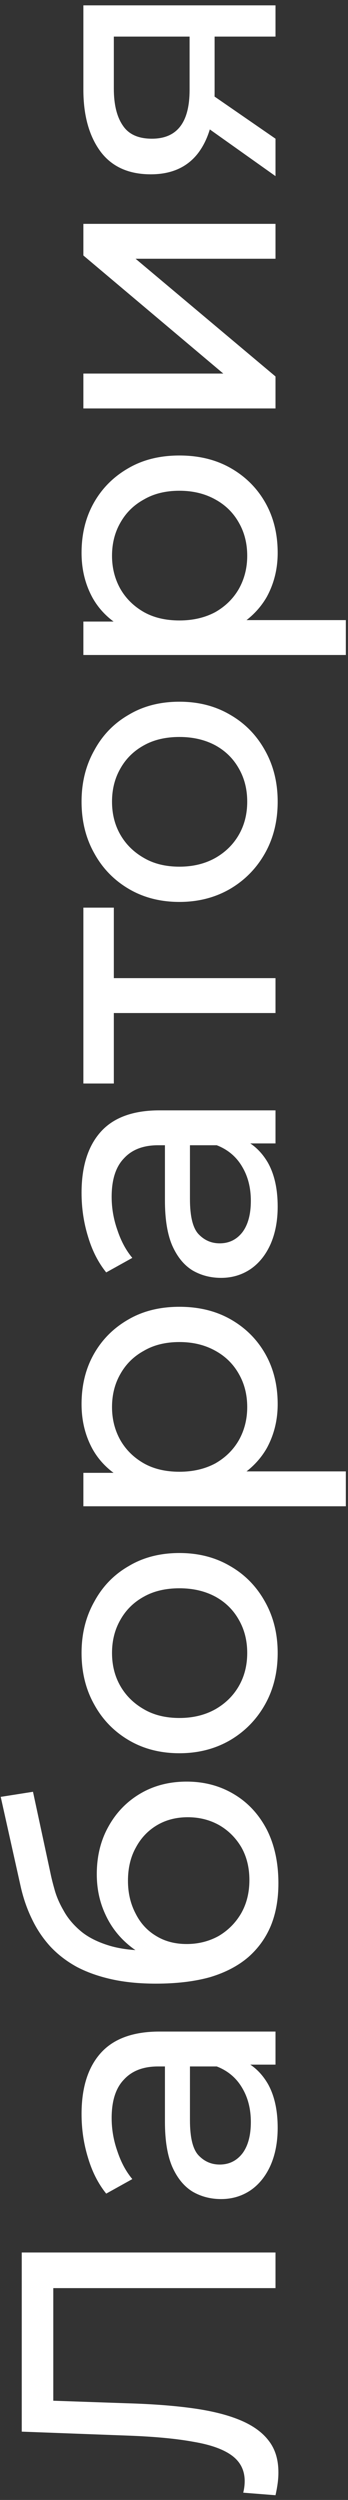 <?xml version="1.0" encoding="UTF-8"?> <svg xmlns="http://www.w3.org/2000/svg" width="24" height="172" viewBox="0 0 24 172" fill="none"><rect x="0" y="0" width="24" height="172" fill="#333333" stroke="none"/><path d="M19.2 170.1C19.2 170.35 19.183 170.6 19.15 170.85C19.117 171.1 19.067 171.375 19 171.675L16.775 171.5C16.842 171.233 16.875 170.967 16.875 170.7C16.875 169.967 16.583 169.383 16 168.95C15.417 168.517 14.533 168.2 13.35 168C12.167 167.783 10.675 167.642 8.875 167.575L1.5 167.3L1.5 154.975H19V157.425H3.025L3.675 156.825L3.675 165.7L3 165.15L8.8 165.35C10.533 165.4 12.05 165.517 13.35 165.7C14.65 165.883 15.733 166.158 16.6 166.525C17.467 166.892 18.117 167.367 18.55 167.95C18.983 168.517 19.2 169.233 19.2 170.1ZM19 142.049H16.2L15.675 142.174H10.9C9.883 142.174 9.1 142.474 8.55 143.074C7.983 143.657 7.7 144.541 7.7 145.724C7.7 146.507 7.833 147.274 8.1 148.024C8.35 148.774 8.692 149.407 9.125 149.924L7.325 150.924C6.775 150.241 6.358 149.424 6.075 148.474C5.775 147.507 5.625 146.499 5.625 145.449C5.625 143.632 6.067 142.232 6.95 141.249C7.833 140.266 9.183 139.774 11 139.774H19V142.049ZM19.15 146.399C19.15 147.382 18.983 148.249 18.65 148.999C18.317 149.732 17.858 150.299 17.275 150.699C16.675 151.099 16 151.299 15.25 151.299C14.533 151.299 13.883 151.132 13.3 150.799C12.717 150.449 12.25 149.891 11.9 149.124C11.55 148.341 11.375 147.291 11.375 145.974V141.774H13.1V145.874C13.1 147.074 13.3 147.882 13.7 148.299C14.1 148.716 14.583 148.924 15.15 148.924C15.8 148.924 16.325 148.666 16.725 148.149C17.108 147.632 17.3 146.916 17.3 145.999C17.3 145.099 17.1 144.316 16.7 143.649C16.3 142.966 15.717 142.474 14.95 142.174L16.6 141.699C17.383 142.016 18.008 142.574 18.475 143.374C18.925 144.174 19.15 145.182 19.15 146.399ZM19.2 129.577C19.2 130.677 19.025 131.652 18.675 132.502C18.325 133.336 17.808 134.052 17.125 134.652C16.425 135.252 15.55 135.711 14.5 136.027C13.433 136.327 12.183 136.477 10.75 136.477C9.617 136.477 8.6 136.377 7.7 136.177C6.8 135.977 6 135.694 5.3 135.327C4.6 134.944 3.992 134.477 3.475 133.927C2.958 133.361 2.533 132.727 2.2 132.027C1.85 131.311 1.583 130.527 1.4 129.677L0.05 123.627L2.275 123.277L3.475 128.852C3.542 129.186 3.642 129.586 3.775 130.052C3.908 130.519 4.117 130.994 4.4 131.477C4.667 131.961 5.042 132.411 5.525 132.827C6.008 133.244 6.642 133.577 7.425 133.827C8.192 134.077 9.142 134.202 10.275 134.202C10.592 134.202 10.833 134.194 11 134.177C11.167 134.161 11.333 134.144 11.5 134.127C11.667 134.094 11.917 134.069 12.25 134.052L11.225 135.052C10.308 134.786 9.508 134.361 8.825 133.777C8.142 133.194 7.617 132.494 7.25 131.677C6.867 130.844 6.675 129.936 6.675 128.952C6.675 127.719 6.942 126.627 7.475 125.677C8.008 124.711 8.742 123.952 9.675 123.402C10.608 122.852 11.675 122.577 12.875 122.577C14.092 122.577 15.183 122.869 16.15 123.452C17.1 124.019 17.85 124.827 18.4 125.877C18.933 126.927 19.2 128.161 19.2 129.577ZM17.2 129.352C17.2 128.502 17.017 127.752 16.65 127.102C16.267 126.452 15.758 125.944 15.125 125.577C14.475 125.211 13.75 125.027 12.95 125.027C12.15 125.027 11.442 125.211 10.825 125.577C10.208 125.944 9.725 126.452 9.375 127.102C9.008 127.752 8.825 128.519 8.825 129.402C8.825 130.236 9 130.986 9.35 131.652C9.683 132.319 10.158 132.836 10.775 133.202C11.375 133.569 12.075 133.752 12.875 133.752C13.675 133.752 14.408 133.569 15.075 133.202C15.725 132.819 16.242 132.302 16.625 131.652C17.008 130.986 17.2 130.219 17.2 129.352ZM19.15 113.725C19.15 115.058 18.858 116.241 18.275 117.275C17.692 118.308 16.892 119.125 15.875 119.725C14.842 120.325 13.675 120.625 12.375 120.625C11.058 120.625 9.892 120.325 8.875 119.725C7.858 119.125 7.067 118.308 6.5 117.275C5.917 116.241 5.625 115.058 5.625 113.725C5.625 112.408 5.917 111.233 6.5 110.2C7.067 109.15 7.858 108.333 8.875 107.75C9.875 107.15 11.042 106.85 12.375 106.85C13.692 106.85 14.858 107.15 15.875 107.75C16.892 108.333 17.692 109.15 18.275 110.2C18.858 111.233 19.15 112.408 19.15 113.725ZM17.05 113.725C17.05 112.875 16.858 112.116 16.475 111.45C16.092 110.766 15.55 110.233 14.85 109.85C14.133 109.466 13.308 109.275 12.375 109.275C11.425 109.275 10.608 109.466 9.925 109.85C9.225 110.233 8.683 110.766 8.3 111.45C7.917 112.116 7.725 112.875 7.725 113.725C7.725 114.575 7.917 115.333 8.3 116C8.683 116.666 9.225 117.2 9.925 117.6C10.608 118 11.425 118.2 12.375 118.2C13.308 118.2 14.133 118 14.85 117.6C15.55 117.2 16.092 116.666 16.475 116C16.858 115.333 17.05 114.575 17.05 113.725ZM19.15 96.609C19.15 97.709 18.9 98.717 18.4 99.634C17.883 100.534 17.125 101.259 16.125 101.809C15.125 102.342 13.875 102.609 12.375 102.609C10.875 102.609 9.625 102.351 8.625 101.834C7.625 101.301 6.875 100.584 6.375 99.684C5.875 98.767 5.625 97.742 5.625 96.609C5.625 95.309 5.908 94.159 6.475 93.159C7.042 92.159 7.833 91.367 8.85 90.784C9.85 90.201 11.025 89.909 12.375 89.909C13.725 89.909 14.908 90.201 15.925 90.784C16.942 91.367 17.733 92.159 18.3 93.159C18.867 94.159 19.15 95.309 19.15 96.609ZM23.85 103.634H5.75V101.334H9.325L12.4 101.484L15.475 101.234H23.85V103.634ZM17.05 96.809C17.05 95.959 16.858 95.201 16.475 94.534C16.092 93.851 15.55 93.317 14.85 92.934C14.133 92.534 13.308 92.334 12.375 92.334C11.425 92.334 10.608 92.534 9.925 92.934C9.225 93.317 8.683 93.851 8.3 94.534C7.917 95.201 7.725 95.959 7.725 96.809C7.725 97.642 7.917 98.401 8.3 99.084C8.683 99.751 9.225 100.284 9.925 100.684C10.608 101.067 11.425 101.259 12.375 101.259C13.308 101.259 14.133 101.067 14.85 100.684C15.55 100.284 16.092 99.751 16.475 99.084C16.858 98.401 17.05 97.642 17.05 96.809ZM19 78.669H16.2L15.675 78.794H10.9C9.883 78.794 9.1 79.094 8.55 79.694C7.983 80.278 7.7 81.161 7.7 82.344C7.7 83.127 7.833 83.894 8.1 84.644C8.35 85.394 8.692 86.028 9.125 86.544L7.325 87.544C6.775 86.861 6.358 86.044 6.075 85.094C5.775 84.127 5.625 83.119 5.625 82.069C5.625 80.252 6.067 78.853 6.95 77.869C7.833 76.886 9.183 76.394 11 76.394H19V78.669ZM19.15 83.019C19.15 84.002 18.983 84.869 18.65 85.619C18.317 86.353 17.858 86.919 17.275 87.319C16.675 87.719 16 87.919 15.25 87.919C14.533 87.919 13.883 87.752 13.3 87.419C12.717 87.069 12.25 86.511 11.9 85.744C11.55 84.961 11.375 83.911 11.375 82.594V78.394H13.1V82.494C13.1 83.694 13.3 84.502 13.7 84.919C14.1 85.336 14.583 85.544 15.15 85.544C15.8 85.544 16.325 85.286 16.725 84.769C17.108 84.252 17.3 83.536 17.3 82.619C17.3 81.719 17.1 80.936 16.7 80.269C16.3 79.586 15.717 79.094 14.95 78.794L16.6 78.319C17.383 78.636 18.008 79.194 18.475 79.994C18.925 80.794 19.15 81.802 19.15 83.019ZM19 69.698H7.225L7.85 69.097L7.85 74.547H5.75L5.75 62.447H7.85V67.873L7.225 67.297H19V69.698ZM19.15 55.154C19.15 56.488 18.858 57.671 18.275 58.704C17.692 59.738 16.892 60.554 15.875 61.154C14.842 61.754 13.675 62.054 12.375 62.054C11.058 62.054 9.892 61.754 8.875 61.154C7.858 60.554 7.067 59.738 6.5 58.704C5.917 57.671 5.625 56.488 5.625 55.154C5.625 53.838 5.917 52.663 6.5 51.629C7.067 50.579 7.858 49.763 8.875 49.179C9.875 48.579 11.042 48.279 12.375 48.279C13.692 48.279 14.858 48.579 15.875 49.179C16.892 49.763 17.692 50.579 18.275 51.629C18.858 52.663 19.15 53.838 19.15 55.154ZM17.05 55.154C17.05 54.304 16.858 53.546 16.475 52.879C16.092 52.196 15.55 51.663 14.85 51.279C14.133 50.896 13.308 50.704 12.375 50.704C11.425 50.704 10.608 50.896 9.925 51.279C9.225 51.663 8.683 52.196 8.3 52.879C7.917 53.546 7.725 54.304 7.725 55.154C7.725 56.004 7.917 56.763 8.3 57.429C8.683 58.096 9.225 58.629 9.925 59.029C10.608 59.429 11.425 59.629 12.375 59.629C13.308 59.629 14.133 59.429 14.85 59.029C15.55 58.629 16.092 58.096 16.475 57.429C16.858 56.763 17.05 56.004 17.05 55.154ZM19.15 38.039C19.15 39.139 18.9 40.147 18.4 41.064C17.883 41.964 17.125 42.689 16.125 43.239C15.125 43.772 13.875 44.039 12.375 44.039C10.875 44.039 9.625 43.78 8.625 43.264C7.625 42.73 6.875 42.014 6.375 41.114C5.875 40.197 5.625 39.172 5.625 38.039C5.625 36.739 5.908 35.589 6.475 34.589C7.042 33.589 7.833 32.797 8.85 32.214C9.85 31.63 11.025 31.339 12.375 31.339C13.725 31.339 14.908 31.63 15.925 32.214C16.942 32.797 17.733 33.589 18.3 34.589C18.867 35.589 19.15 36.739 19.15 38.039ZM23.85 45.064H5.75V42.764H9.325L12.4 42.914L15.475 42.664H23.85V45.064ZM17.05 38.239C17.05 37.389 16.858 36.63 16.475 35.964C16.092 35.28 15.55 34.747 14.85 34.364C14.133 33.964 13.308 33.764 12.375 33.764C11.425 33.764 10.608 33.964 9.925 34.364C9.225 34.747 8.683 35.28 8.3 35.964C7.917 36.63 7.725 37.389 7.725 38.239C7.725 39.072 7.917 39.83 8.3 40.514C8.683 41.18 9.225 41.714 9.925 42.114C10.608 42.497 11.425 42.689 12.375 42.689C13.308 42.689 14.133 42.497 14.85 42.114C15.55 41.714 16.092 41.18 16.475 40.514C16.858 39.83 17.05 39.072 17.05 38.239ZM19 28.102H5.75V25.702H15.4L5.75 17.577V15.402H19V17.802H9.35L19 25.902L19 28.102ZM19 2.518H14.35L14.8 2.143V6.368C14.8 8.135 14.425 9.518 13.675 10.518C12.925 11.502 11.833 11.993 10.4 11.993C8.867 11.993 7.708 11.468 6.925 10.418C6.142 9.352 5.75 7.935 5.75 6.168L5.75 0.368H19V2.518ZM19 12.118L13.925 8.518V6.043L19 9.543V12.118ZM13.6 2.518H7.175L7.85 2.143V6.093C7.85 7.193 8.058 8.043 8.475 8.643C8.875 9.243 9.542 9.543 10.475 9.543C12.208 9.543 13.075 8.427 13.075 6.193V2.143L13.6 2.518Z" fill="white"></path></svg> 